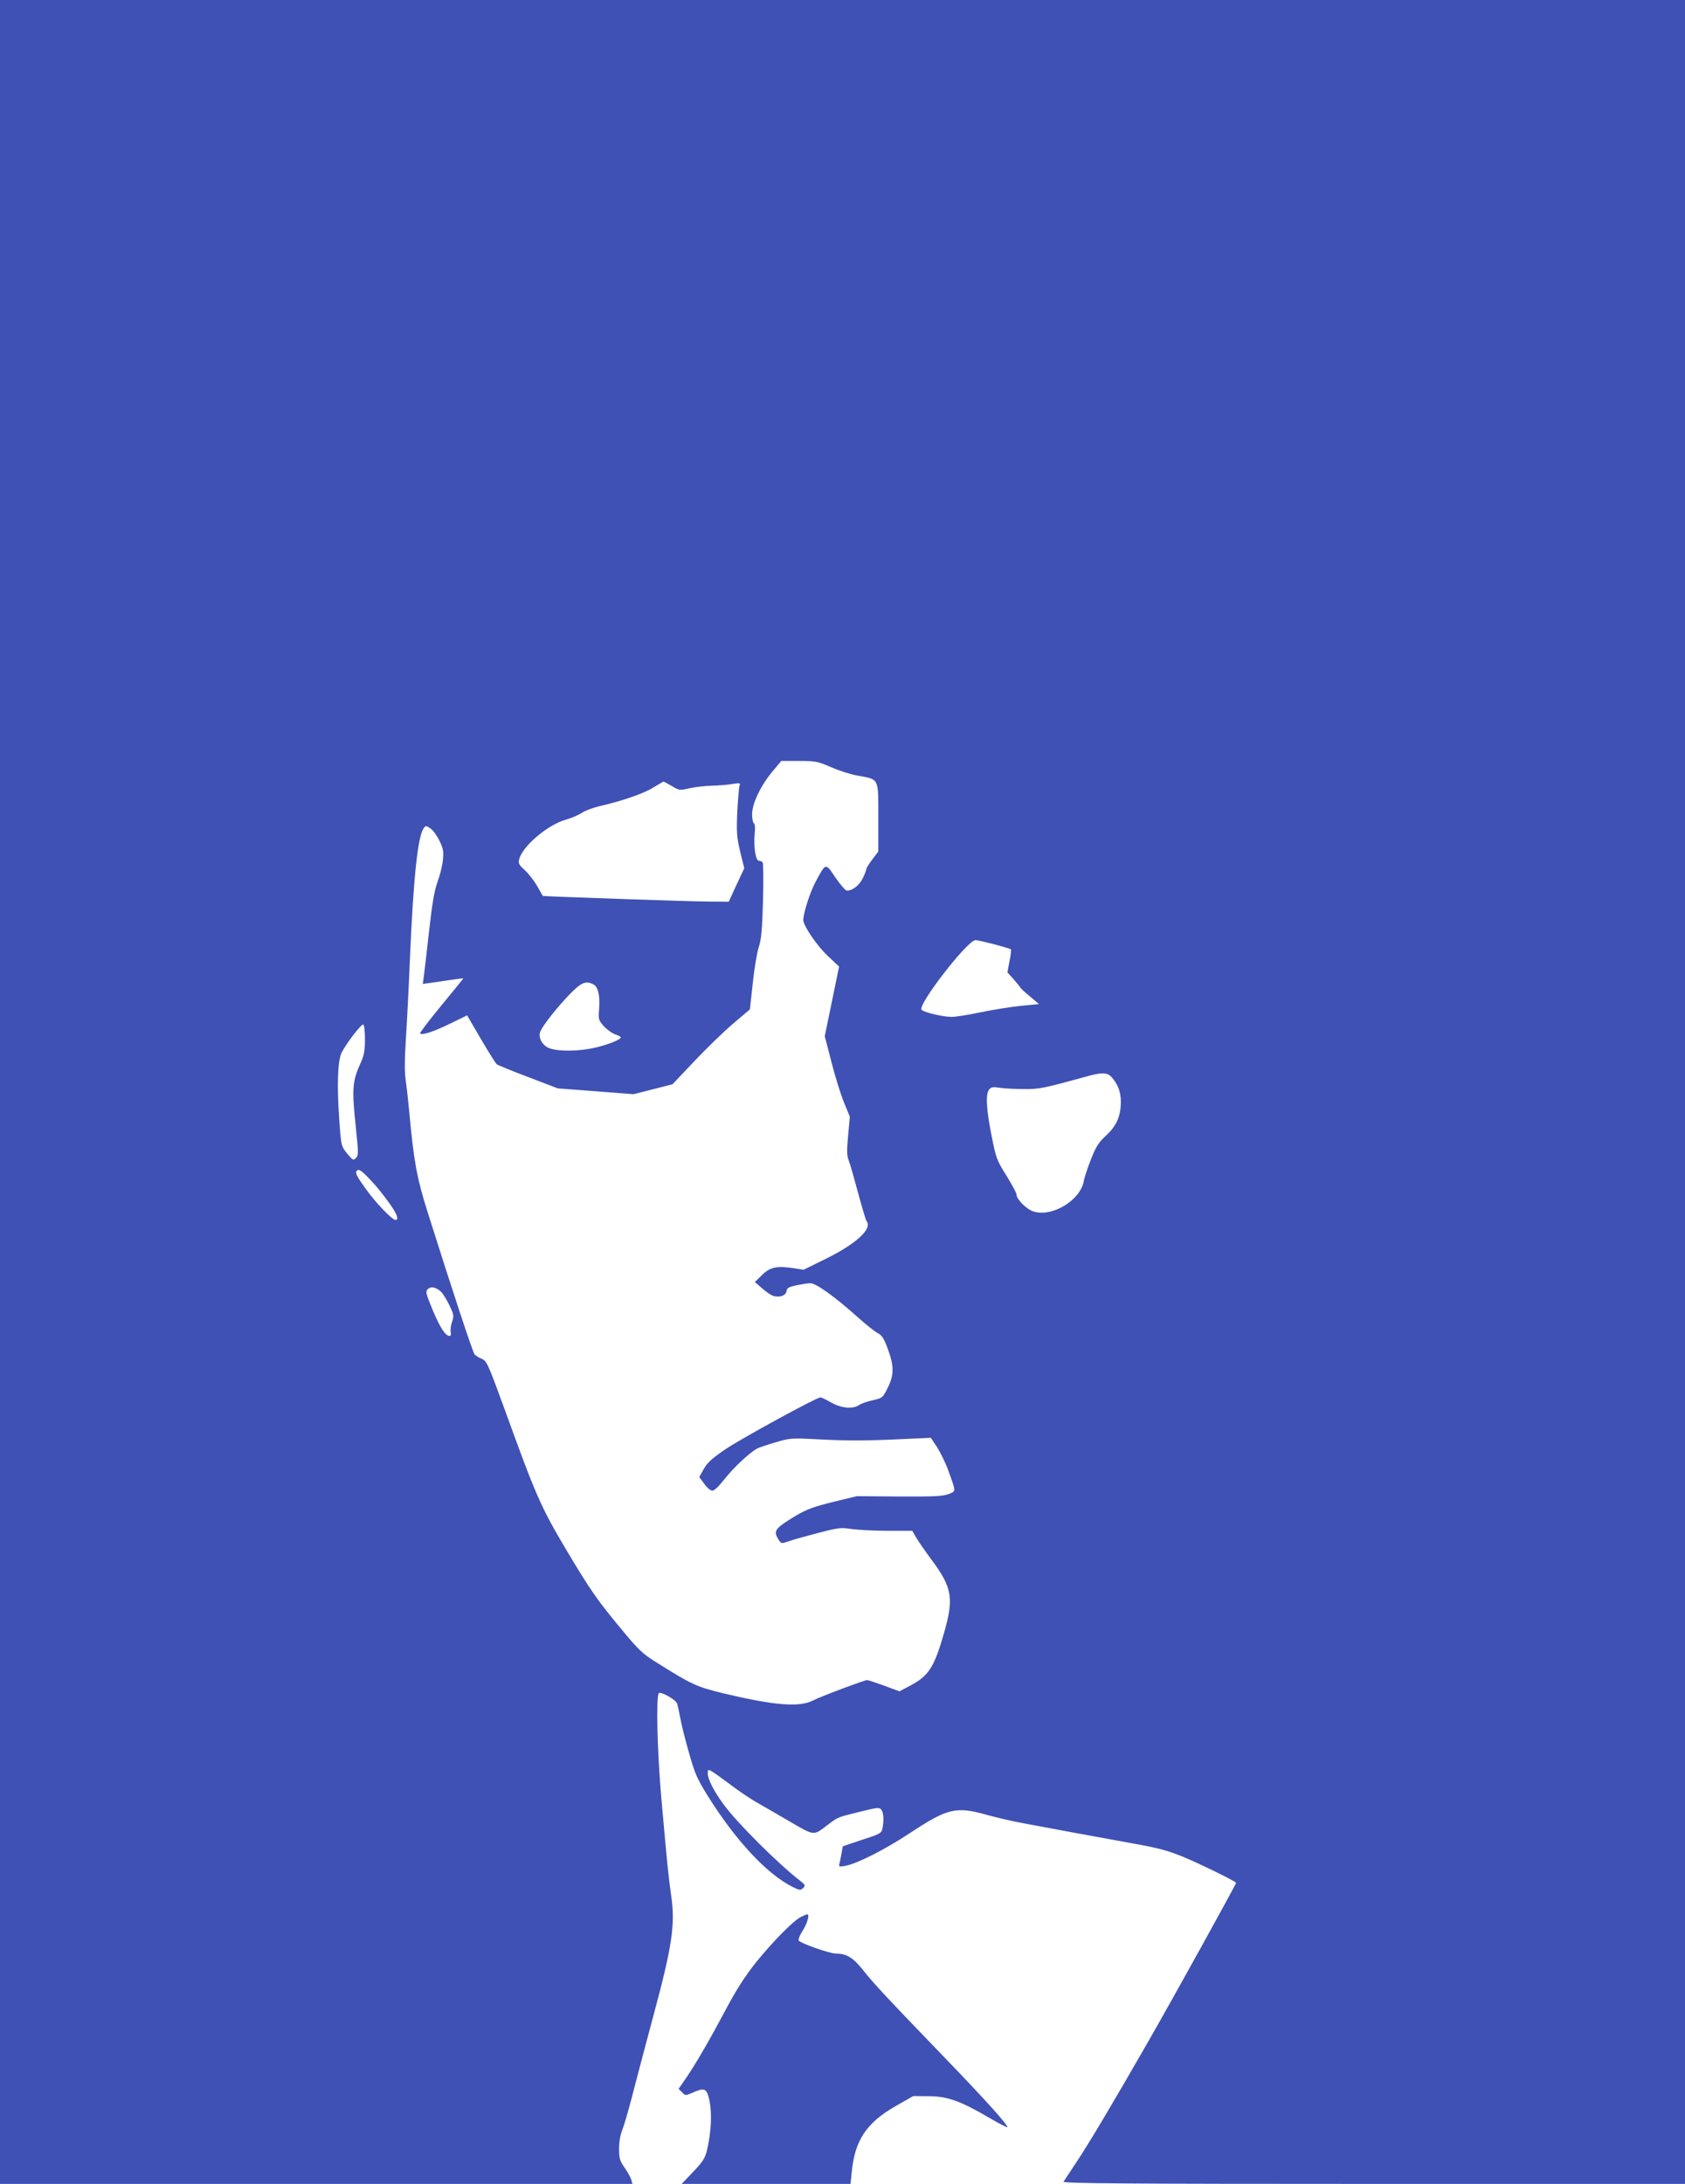 <?xml version="1.0" standalone="no"?>
<!DOCTYPE svg PUBLIC "-//W3C//DTD SVG 20010904//EN"
 "http://www.w3.org/TR/2001/REC-SVG-20010904/DTD/svg10.dtd">
<svg version="1.0" xmlns="http://www.w3.org/2000/svg"
 width="988pt" height="1280pt" viewBox="0 0 988 1280"
 preserveAspectRatio="xMidYMid meet">
<g transform="translate(0,1280) scale(0.1,-0.1)"
fill="#3f51b5" stroke="none">
<path d="M0 6400 l0 -6400 1854 0 1854 0 -6 23 c-3 12 -20 44 -39 71 -29 42
-33 56 -33 112 0 41 7 83 21 116 11 29 45 147 74 263 30 116 80 302 110 415
105 390 125 520 101 685 -17 120 -24 190 -59 585 -23 261 -31 590 -14 606 12
12 98 -37 107 -60 4 -12 12 -50 19 -86 6 -36 29 -127 51 -204 34 -121 48 -152
110 -252 162 -259 344 -455 493 -531 46 -23 51 -23 66 -9 15 15 13 19 -19 44
-128 99 -368 338 -447 446 -56 76 -93 148 -93 181 0 23 2 25 22 14 11 -6 60
-41 107 -76 47 -36 115 -82 151 -103 36 -20 125 -72 199 -115 148 -86 140 -85
221 -23 64 48 57 46 187 78 109 27 119 28 131 13 13 -18 16 -62 6 -110 -5 -27
-13 -32 -119 -66 l-113 -38 -7 -37 c-3 -20 -9 -48 -12 -61 -6 -23 -4 -23 33
-17 70 13 236 97 382 194 220 145 268 156 452 104 58 -16 157 -39 220 -50 63
-12 192 -36 285 -53 94 -17 251 -46 350 -64 146 -26 202 -41 295 -79 89 -37
291 -135 308 -151 3 -3 -364 -667 -515 -930 -207 -361 -353 -606 -423 -710
-36 -55 -70 -106 -74 -112 -6 -10 361 -13 1818 -13 l1826 0 0 6400 0 6400
-4940 0 -4940 0 0 -6400z m4872 1904 c45 -20 116 -43 157 -50 127 -23 121 -11
121 -245 l0 -200 -35 -46 c-19 -25 -35 -51 -35 -56 0 -6 -9 -30 -21 -54 -20
-42 -60 -73 -93 -73 -9 0 -38 34 -67 76 -59 88 -56 88 -114 -19 -34 -61 -74
-186 -75 -229 0 -34 82 -154 146 -213 l64 -60 -42 -204 -42 -204 39 -151 c21
-83 54 -189 73 -236 l35 -85 -10 -110 c-8 -87 -8 -117 3 -145 8 -19 32 -105
55 -190 23 -85 45 -160 50 -167 36 -44 -59 -132 -237 -220 l-132 -65 -58 9
c-99 15 -138 7 -186 -40 l-42 -41 44 -38 c23 -21 54 -41 66 -44 38 -10 72 3
76 29 2 18 13 24 58 34 30 6 67 12 82 12 31 1 145 -80 276 -198 48 -43 101
-85 118 -94 25 -13 37 -31 60 -94 37 -100 37 -153 -2 -229 -28 -57 -30 -58
-87 -71 -32 -7 -68 -20 -80 -28 -36 -25 -104 -19 -164 15 -29 17 -57 30 -62
30 -23 0 -466 -242 -559 -305 -80 -55 -106 -79 -126 -116 l-26 -46 29 -39 c15
-22 36 -40 47 -41 12 0 38 24 74 70 52 66 145 153 191 178 12 6 60 22 108 36
82 24 93 25 231 18 188 -10 287 -10 501 0 l177 8 36 -54 c19 -30 49 -90 65
-134 48 -133 47 -123 5 -141 -31 -13 -81 -16 -289 -15 l-251 2 -140 -34 c-116
-29 -154 -43 -220 -82 -122 -74 -132 -88 -98 -140 15 -23 16 -23 57 -9 23 9
101 30 173 49 122 32 135 33 200 23 38 -5 133 -10 211 -10 l142 0 25 -43 c14
-23 53 -80 87 -125 123 -166 133 -227 74 -432 -57 -199 -89 -250 -197 -307
l-64 -34 -89 33 c-50 18 -95 33 -100 33 -17 0 -267 -94 -317 -119 -82 -42
-226 -30 -525 41 -157 38 -187 51 -396 183 -76 47 -103 72 -189 176 -154 184
-195 243 -338 483 -147 247 -178 317 -357 812 -102 280 -109 294 -138 307 -18
7 -37 19 -43 27 -10 12 -131 377 -276 837 -62 197 -80 296 -106 580 -6 63 -15
147 -21 187 -7 50 -7 121 0 230 6 87 18 318 26 513 19 442 45 689 79 735 12
17 14 17 39 0 15 -9 38 -41 53 -71 23 -47 26 -63 21 -114 -3 -33 -17 -90 -31
-127 -19 -52 -31 -121 -51 -298 -14 -126 -28 -246 -31 -266 l-5 -36 118 17
c65 10 119 17 120 16 1 0 -57 -72 -129 -159 -72 -87 -128 -161 -125 -164 13
-12 79 10 175 57 l101 49 81 -139 c45 -77 87 -143 93 -148 7 -5 90 -39 185
-75 l173 -66 222 -17 222 -17 114 29 114 29 128 135 c70 74 172 173 227 220
l99 84 17 155 c9 85 25 180 35 210 15 44 20 102 25 271 3 118 2 220 -2 225 -4
6 -14 10 -22 10 -19 0 -32 81 -25 157 4 34 2 59 -5 63 -5 3 -10 27 -10 53 0
62 50 167 119 250 l52 62 103 0 c98 0 109 -2 188 -36z m-933 -111 c44 -26 46
-26 105 -13 34 8 93 14 131 15 39 1 92 5 119 10 45 7 49 6 42 -10 -3 -10 -9
-79 -13 -154 -5 -122 -3 -147 17 -233 l24 -97 -46 -98 -45 -98 -129 1 c-117 1
-957 30 -961 33 -1 0 -16 27 -34 59 -18 31 -51 73 -73 93 -33 30 -38 39 -32
62 19 77 167 203 274 233 32 9 73 26 92 39 19 13 67 31 105 40 129 29 260 74
315 109 30 18 57 34 59 35 2 1 25 -11 50 -26z m1889 -927 c52 -14 96 -27 99
-30 3 -3 0 -34 -8 -70 l-12 -65 35 -39 c19 -22 37 -43 39 -48 2 -5 28 -30 58
-54 l53 -45 -113 -11 c-63 -7 -168 -24 -234 -38 -66 -14 -140 -26 -165 -26
-50 0 -157 25 -176 41 -29 24 269 409 316 409 8 0 57 -11 108 -24z m-2348
-236 c27 -14 39 -67 33 -142 -5 -62 -4 -66 26 -101 18 -20 48 -42 67 -49 19
-6 34 -15 34 -18 0 -15 -96 -51 -177 -66 -105 -19 -219 -15 -258 10 -34 23
-50 63 -35 94 17 37 96 137 169 213 69 71 96 83 141 59z m-1340 -323 c0 -61
-6 -93 -21 -127 -54 -118 -57 -155 -32 -393 15 -145 15 -159 0 -174 -14 -15
-18 -13 -44 17 -43 51 -43 51 -54 212 -14 197 -9 342 14 388 28 56 117 171
127 165 6 -3 10 -43 10 -88z m4377 -219 c38 -42 56 -91 55 -148 -1 -84 -25
-138 -86 -195 -45 -42 -60 -65 -89 -140 -20 -49 -38 -106 -42 -126 -18 -112
-184 -214 -294 -180 -41 12 -101 72 -101 101 0 9 -27 58 -59 110 -56 89 -61
103 -86 229 -32 158 -37 250 -15 275 12 15 22 17 65 10 27 -4 91 -7 140 -7 89
-1 117 5 360 72 94 27 127 26 152 -1z m-4328 -622 c20 -21 60 -71 88 -110 50
-68 65 -106 42 -106 -20 0 -118 102 -178 187 -49 68 -59 89 -50 100 13 15 29
4 98 -71z m397 -637 c11 -11 33 -46 49 -79 26 -55 28 -62 15 -99 -7 -22 -10
-49 -7 -60 3 -13 0 -21 -7 -21 -24 0 -55 47 -99 152 -40 97 -43 108 -29 122
19 18 47 13 78 -15z"/>
<path d="M4695 1564 c-45 -23 -166 -146 -265 -269 -61 -77 -112 -156 -170
-265 -99 -186 -178 -323 -237 -409 l-44 -64 20 -20 c19 -20 21 -20 58 -4 72
32 84 28 99 -28 17 -64 17 -159 0 -256 -17 -95 -25 -109 -99 -186 l-60 -63
495 0 495 0 7 68 c18 188 86 290 259 389 l102 58 90 -1 c109 0 187 -28 351
-124 58 -34 108 -60 110 -58 8 9 -118 150 -363 404 -349 362 -419 437 -485
520 -56 71 -95 94 -157 94 -37 0 -212 62 -218 77 -3 7 7 31 21 53 28 42 45
100 30 100 -5 0 -22 -7 -39 -16z"/>
</g>
</svg>
